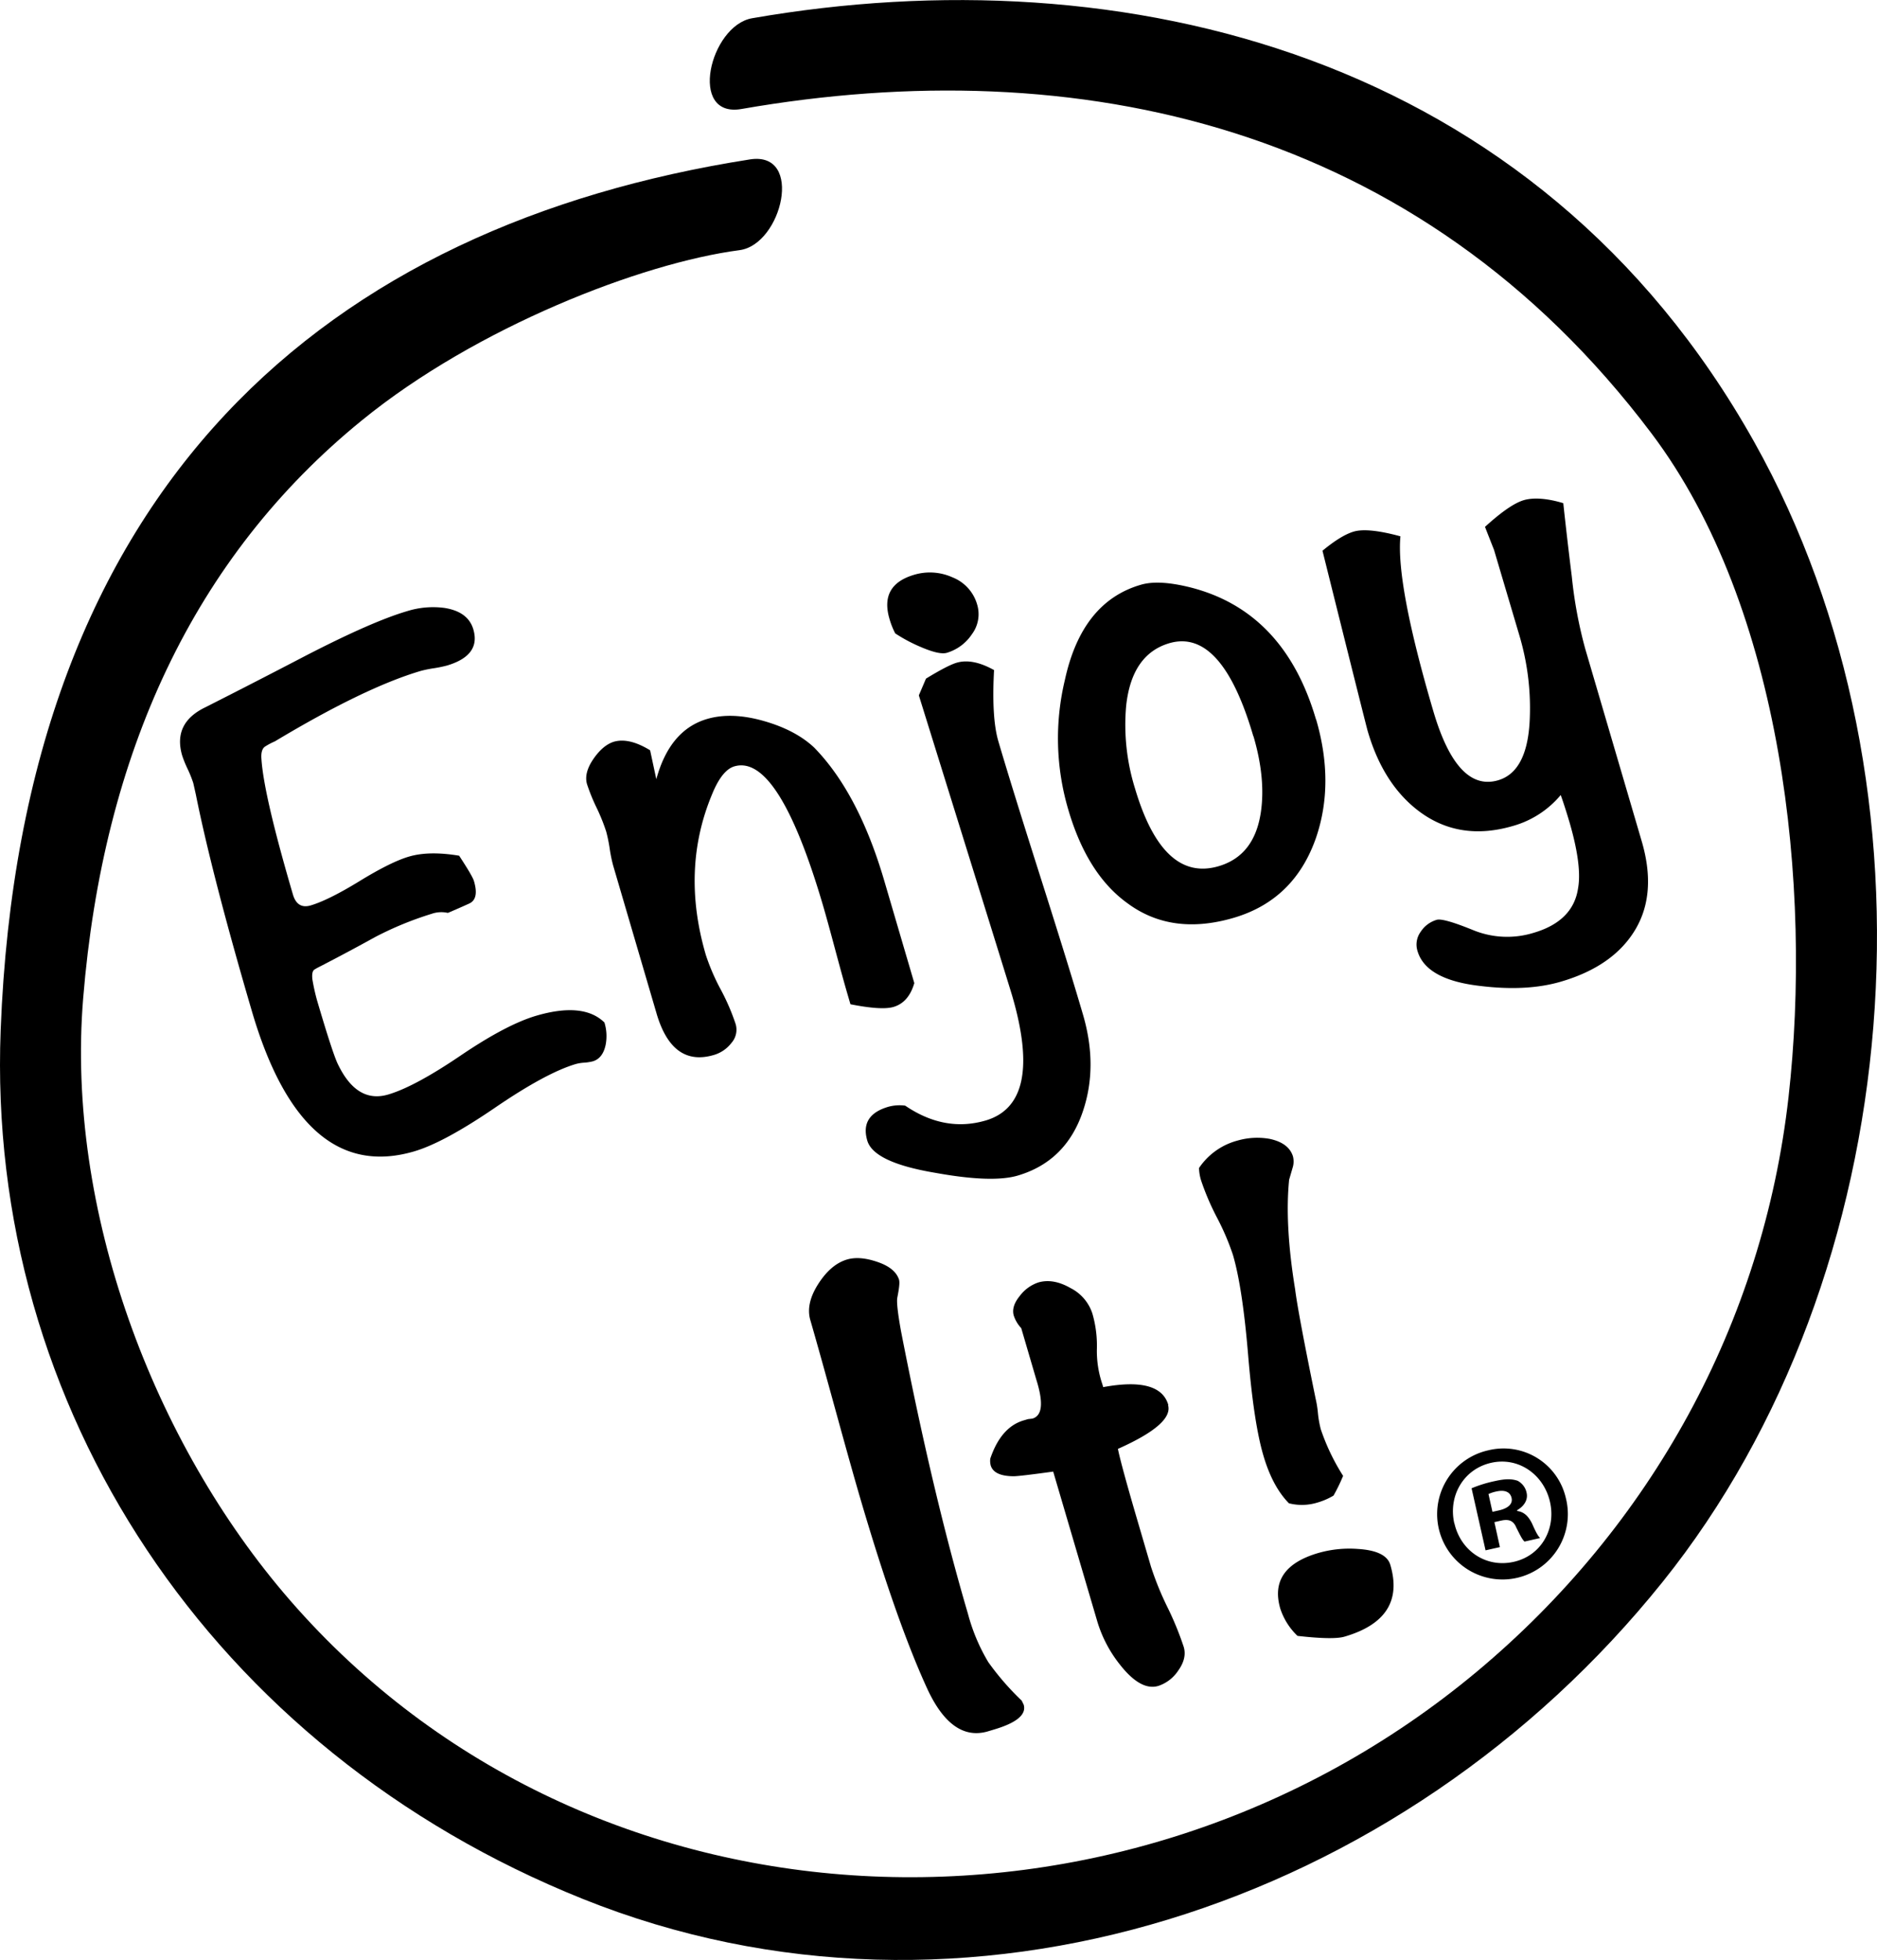 <svg xmlns="http://www.w3.org/2000/svg" viewBox="0 0 505.2 527.39"><g data-name="Layer 2"><g data-name="Layer 1"><path d="M201.84 42.9C88.58 60.65 5.83 130 .18 277.17-3.73 378.76 56.9 470.87 156.88 511c102.56 41.16 220.49 2.08 290.63-85.33 66.3-82.62 76.73-213.84 24.63-306.76-58.69-104.67-170-131.35-269.72-114-11.37 2-17.33 27-2.79 24.41 90-15.68 182 3.86 244.87 87.3 35.37 46.91 43.25 122.15 36.89 178.58-6.86 60.87-37.06 115.53-83.87 154.61-95.63 79.8-239.14 73.19-319.41-19.12-37-42.56-60.37-105.23-55.73-162C27.74 203 52 150 97.47 113.06c30.7-25 75.19-42.29 101.57-45.74 11.45-1.5 17.42-26.71 2.8-24.42" class="cls-1"/><path d="M162.67 275.11a12.35 12.35 0 0 1 .35 6c-.5 2.45-1.68 4-3.54 4.51a13.44 13.44 0 0 1-2.23.34 11.18 11.18 0 0 0-2.22.35q-8 2.35-21.78 11.76t-21.77 11.76q-30 8.81-43.66-37.64-10.71-36.52-15.11-58.4c-.43-1.94-.67-3-.7-3.1a31.89 31.89 0 0 0-1.52-3.79 29.16 29.16 0 0 1-1.46-3.6q-2.56-8.76 6.3-13 13.59-6.88 27.12-13.94 17.76-9.15 27.1-11.89a23.39 23.39 0 0 1 10.07-.88q6.38 1 7.78 5.78 2.06 7-7.08 9.72a33.53 33.53 0 0 1-3.53.73 31.41 31.41 0 0 0-3.54.72Q98.15 185 74 199.49a18.57 18.57 0 0 0-2.63 1.39c-.8.51-1.15 1.64-1 3.41q.63 9.71 8.46 36.38c.77 2.66 2.35 3.65 4.71 3q4.84-1.42 13.26-6.58t13.27-6.58q5.4-1.59 13.51-.24c2.42 3.69 3.78 6 4 6.87q1.41 4.77-1.29 6t-5.74 2.52a8 8 0 0 0-4.39.25 90.2 90.2 0 0 0-15.16 6.23q-7.14 3.95-14.54 7.77c-.7.35-1.32.67-1.83 1s-.71 1.17-.55 2.64a55.11 55.11 0 0 0 1.25 5.63q4.31 14.66 5.69 17.34 5.1 10.5 13.5 8 7.1-2.1 19.42-10.45t20.36-10.73c8.44-2.48 14.57-1.89 18.34 1.77m83.44-10.54q-1.52 5.21-5.62 6.4-3.17.93-11.56-.73l-.67-2.29q-1.23-4.18-3.44-12.43t-3.33-12.05q-12-40.71-23.82-37.24-3.34 1-6 7.55-8.43 20.22-1.64 43.27a57.36 57.36 0 0 0 4 9.25 58.73 58.73 0 0 1 4 9.27 5.37 5.37 0 0 1-1.13 5.08 9.22 9.22 0 0 1-4.73 3.24q-11.19 3.3-15.43-11.18l-11.67-39.77a38.56 38.56 0 0 1-.94-4.59 40.43 40.43 0 0 0-.94-4.58 51.46 51.46 0 0 0-2.61-6.47 50.75 50.75 0 0 1-2.55-6.28c-.59-2 0-4.3 1.74-6.82s3.58-4 5.45-4.59q4.09-1.2 9.79 2.29l1.67 7.78q3.62-13.26 13.68-16.21 6.54-1.91 15.14.52t13.65 7.16Q231.07 213.38 238 237l8.1 27.59" class="cls-1"/><path d="M267.55 180.35q-.69 12.79 1.15 19.09 3.58 12.18 11.37 36.67T291.48 273q4.08 13.88 0 26-4.54 13.53-17.6 17.36-6.9 2-22.1-.75-16.62-2.78-18.35-8.68-2-6.84 5.64-9.09a11.38 11.38 0 0 1 4.57-.31q10.62 7.21 21.63 4 15.67-4.6 7.12-33.71-.27-1-25.08-80.7l1.92-4.5q5.84-3.57 8.26-4.28 4.29-1.26 10.1 2M263 162.67a9 9 0 0 1-1.41 8 12.34 12.34 0 0 1-6.74 5c-1.38.4-3.76-.15-7.17-1.63a42.52 42.52 0 0 1-6.73-3.6 21 21 0 0 1-1.54-3.89q-2.7-9.13 6.64-11.88a14.77 14.77 0 0 1 10.33.7 11.15 11.15 0 0 1 6.62 7.3Zm91.23 30.9q5 17.12 0 31.82-5.83 16.8-22.2 21.6-16.74 4.9-28.66-4-10.77-7.8-15.84-25.13a67.5 67.5 0 0 1-.92-34.86q4.56-21 20.38-25.62c3.3-1 7.84-.72 13.65.75q25.07 6.5 33.55 35.43m-16.86 4.53q-8.53-29.13-22.63-25-10.1 3-11.59 16.84a57.6 57.6 0 0 0 2.38 22.24Q313 237.51 328 233.09q9.71-2.85 11.39-14.71 1.28-9.05-2.02-20.28Zm83.43-62.69q1.08 10 2.3 19.79a118.1 118.1 0 0 0 3.61 19.4l15.2 51.78q4.13 14.07-1.78 23.88t-20 13.92q-9.13 2.67-21.58 1.16-14.75-1.66-17-9.47a5.82 5.82 0 0 1 .87-5.12 7.74 7.74 0 0 1 4.32-3.22q1.71-.51 9.7 2.73a24.14 24.14 0 0 0 16.34.78q10.68-3.12 12-12 1.1-6.12-2.35-17.92c-.87-2.91-1.64-5.31-2.32-7.17a25.9 25.9 0 0 1-12.85 8.32q-14.28 4.18-25.1-3.81-9.78-7.25-14-21.72-.45-1.51-12.17-48.53 5-4.14 8.41-5.15c2.54-.74 6.72-.32 12.57 1.27q-1.22 12.78 8.84 47 6.42 21.88 17.45 18.65 8.19-2.4 8.55-17.4a68.41 68.41 0 0 0-2.8-21.5l-6.87-23.17q.06.19-2.41-6.12c4.45-4.06 7.95-6.47 10.49-7.2s6.19-.51 10.58.82M242 344.52c.18.64 0 2.21-.49 4.69q-.31 1.76 1 9 8.52 43.8 18 76a50.68 50.68 0 0 0 5.49 13.06 72.53 72.53 0 0 0 9 10.37l.53 1.09q1.17 4-8.15 6.73l-1.71.51q-9.76 2.65-16.38-12.16-8.21-18.06-17.91-51.17-2.28-7.81-6.62-23.6t-6.65-23.78c-.86-2.91-.17-6.15 2.1-9.71s4.86-5.76 7.77-6.62c2.29-.67 5-.45 8.27.68s5.15 2.76 5.78 4.91m72.35 33.56q1.51 5.13-13.49 11.81.87 4.31 5.22 19.15l3.68 12.56a81.69 81.69 0 0 0 4.43 10.89 83.76 83.76 0 0 1 4.39 10.71c.59 2 .1 4.13-1.47 6.32a10.3 10.3 0 0 1-5.39 4.16q-4.75 1.4-10.39-5.83a34.52 34.52 0 0 1-6-11.46L283.47 396c-6.09.84-9.62 1.25-10.59 1.25-3.59 0-5.67-1-6.23-2.92a4.85 4.85 0 0 1-.11-1.83q2.88-8.49 9-10.28l1.14-.34 1.2-.14c2.67-.78 3-4.27 1.06-10.45l-4.07-13.89a9.16 9.16 0 0 1-2-3.34q-.74-2.46 1.61-5.33a10.37 10.37 0 0 1 5-3.63q4-1.15 8.63 1.5a11.75 11.75 0 0 1 5.9 6.85 30.85 30.85 0 0 1 1.22 9.46 27.65 27.65 0 0 0 1.48 9.6l.22.76q15.3-2.82 17.52 4.78m59.76 43.05q4.26 14.46-12.31 19.31-3 .9-12.67-.2a17.68 17.68 0 0 1-4.63-7.32q-3.24-11.06 10.28-15a30.38 30.38 0 0 1 10.64-1.07q7.59.48 8.69 4.29M348 311.17a5.57 5.57 0 0 1-.11 3.14l-.92 3.16q-1.21 12.15 1.62 29.5.76 6.18 5.51 29.39a28.19 28.19 0 0 1 .62 3.85 27.34 27.34 0 0 0 .78 4.42 57.65 57.65 0 0 0 6 12.52 47.47 47.47 0 0 1-2.58 5.31 18.45 18.45 0 0 1-4.41 1.9 14.19 14.19 0 0 1-7.59.17q-4.43-4.5-6.88-12.87-2.58-8.75-4.1-27t-4.1-27a67.09 67.09 0 0 0-4.28-10 68.64 68.64 0 0 1-4.28-10 12.29 12.29 0 0 1-.56-3.35 18.06 18.06 0 0 1 10.42-7.4 19.1 19.1 0 0 1 8.56-.45c3.44.72 5.55 2.3 6.3 4.71Zm73.45 91.94a17.59 17.59 0 1 1-20.86-12.84 17.2 17.2 0 0 1 20.86 12.84Zm-30 6.77c1.67 7.43 8.5 12.1 16 10.4 7.33-1.65 11.39-8.77 9.74-16.1s-8.42-12.22-15.85-10.54-11.57 8.91-9.92 16.24Zm12.25 6.44-3.86.87-3.76-16.7a34.72 34.72 0 0 1 6.29-1.94c3.16-.72 4.7-.53 6.08-.09a4.71 4.71 0 0 1 2.45 3.29c.41 1.83-.69 3.58-2.59 4.65l.05.2c1.76.25 2.95 1.27 4 3.39 1.08 2.43 1.62 3.38 2.17 3.89l-4.18.95c-.65-.5-1.3-1.95-2.24-3.78-.72-1.76-1.92-2.34-4.06-1.86l-1.83.41Zm-2-9.49 1.83-.41c2.14-.49 3.71-1.59 3.32-3.32-.34-1.53-1.69-2.29-4.14-1.74a9.71 9.71 0 0 0-2.08.68Z" class="cls-1"/></g></g></svg>